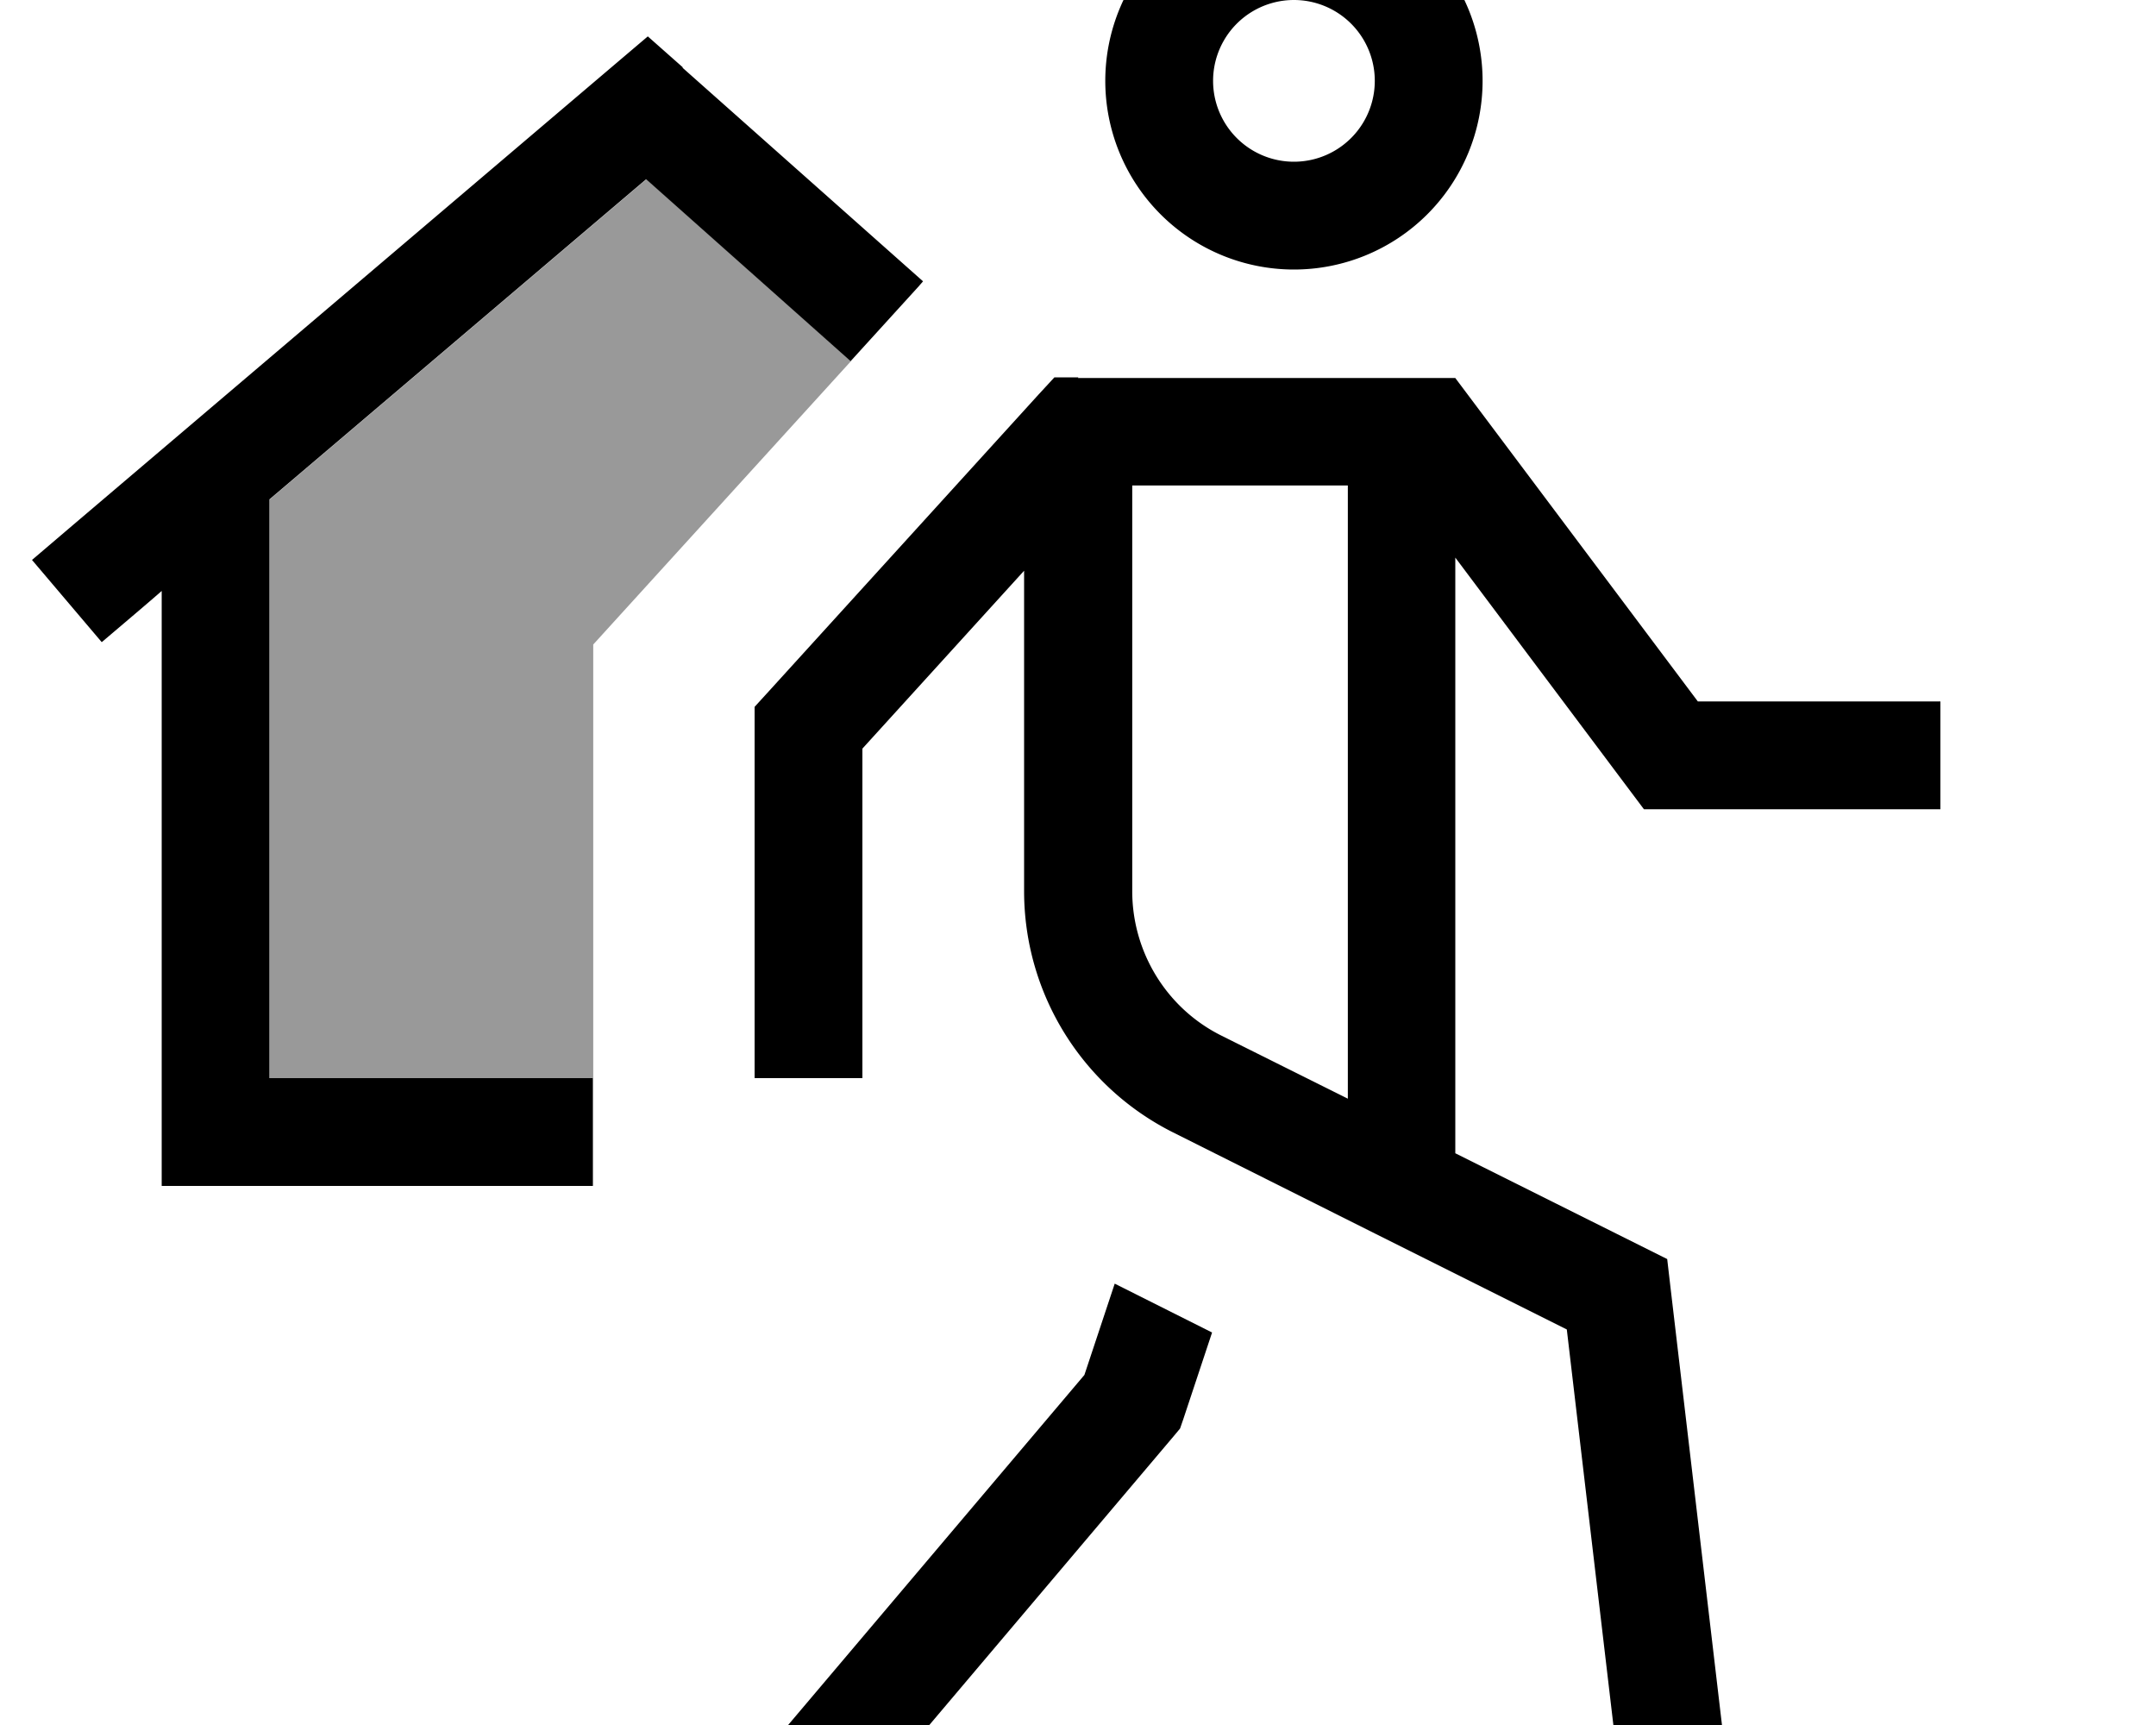 <svg xmlns="http://www.w3.org/2000/svg" viewBox="0 0 640 512"><!--! Font Awesome Pro 7.0.0 by @fontawesome - https://fontawesome.com License - https://fontawesome.com/license (Commercial License) Copyright 2025 Fonticons, Inc. --><path style="fill:currentColor;opacity:.4" d="M80.1 148.2l111.8-95 60.7 54c-47.1 51.8-72.6 79.8-76.5 84.1l0 112.7c0 5.3 0 10.7 0 16l-96 0 0-171.8z"/><path style="fill:currentColor;opacity:1" d="M384.1 0a24 24 0 1 1 0 48 24 24 0 1 1 0-48zm0 80a56 56 0 1 0 0-112 56 56 0 1 0 0 112zm-64 32l-7.1 0-4.8 5.2-80 88-4.2 4.6 0 110.2 32 0 0-97.8 48-52.8 0 95.1c0 30.3 17.1 58 44.2 71.6l60.3 30.2c.2 .1 .4 .2 .6 .3l56 28 15 127.4 1.9 15.9 31.8-3.7-1.9-15.9-16-136-1-8.6-62.9-31.4 0-176.8 51.2 68.3 4.8 6.4 88 0 0-32-72 0-67.2-89.6-4.8-6.4-112 0zm80 32l0 182.1-37.5-18.7c-16.3-8.1-26.5-24.8-26.5-42.9l0-120.4 64 0zM330.9 381l-9 27.1-86 101.6-10.3 12.2 24.4 20.7 10.3-12.2 88-104 2-2.4 1-2.9 8.5-25.6-28.9-14.5zM202.7 20l-10.4-9.2-10.6 9-160 136-12.2 10.4 20.7 24.4c9.2-7.8 15.2-12.9 17.8-15.2l0 176.6 128 0 0-32-96 0 0-171.8 111.8-95 60.7 54 20.2-22.2 1.3-1.5-71.4-63.4z"/></svg>